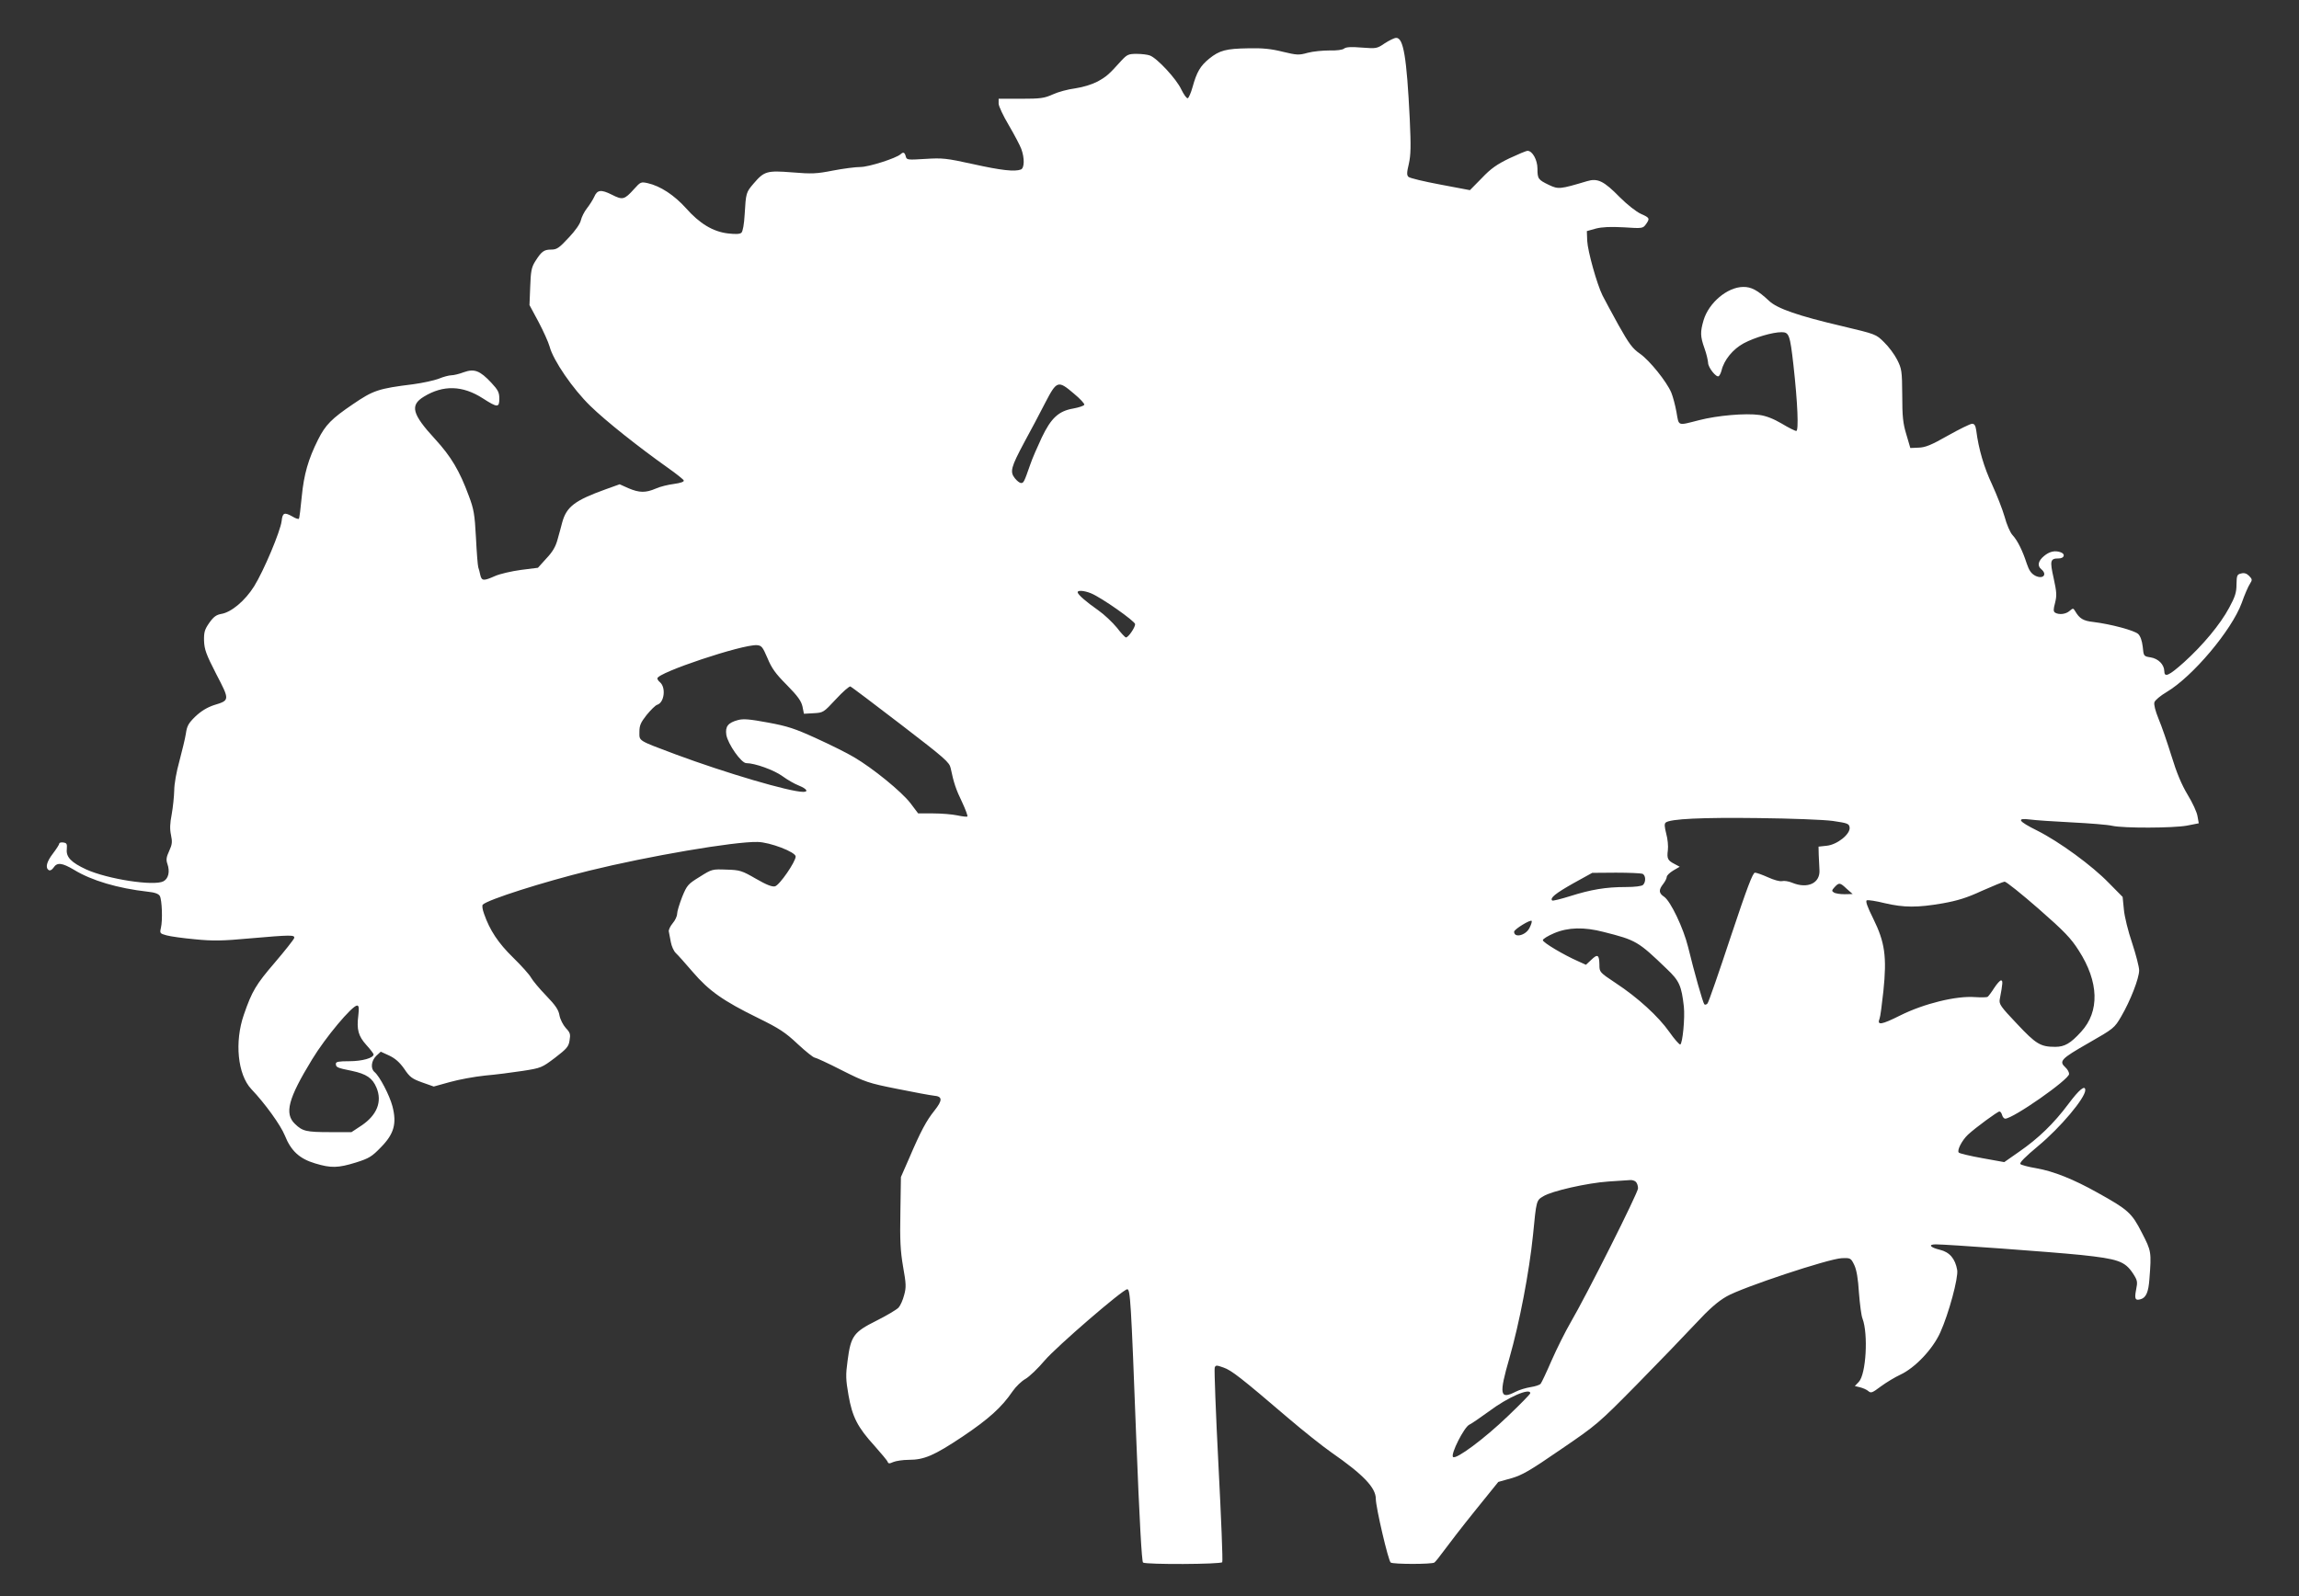<?xml version="1.0" standalone="no"?>
<!DOCTYPE svg PUBLIC "-//W3C//DTD SVG 20010904//EN"
 "http://www.w3.org/TR/2001/REC-SVG-20010904/DTD/svg10.dtd">
<svg version="1.0" xmlns="http://www.w3.org/2000/svg"
 width="1280pt" height="889pt" viewBox="0 0 1280 889"
 preserveAspectRatio="xMidYMid meet">
<rect x="0" y="0" width="1280" height="889" fill="#333333" stroke="none"/>
<g transform="translate(0,889) scale(0.1,-0.1)"
fill="#ffffff" stroke="none">
<path d="M7710 8649 c-44 -30 -47 -30 -128 -24 -59 5 -87 3 -98 -5 -9 -8 -41
-12 -82 -11 -37 0 -91 -5 -121 -13 -50 -14 -60 -13 -140 6 -63 16 -114 21
-191 19 -123 -2 -160 -11 -218 -58 -49 -40 -69 -74 -92 -157 -9 -33 -22 -62
-27 -63 -6 -2 -22 20 -36 49 -26 57 -134 174 -175 189 -13 5 -46 9 -74 9 -45
0 -53 -4 -84 -37 -71 -79 -83 -89 -133 -117 -33 -17 -79 -31 -124 -38 -40 -5
-96 -20 -126 -34 -47 -21 -67 -24 -177 -24 l-124 0 0 -27 c0 -14 26 -69 57
-121 31 -53 62 -112 69 -131 19 -51 18 -107 -2 -115 -34 -13 -109 -5 -266 30
-150 33 -171 35 -266 29 -99 -6 -104 -6 -109 14 -6 23 -14 26 -29 12 -24 -22
-177 -71 -223 -71 -28 0 -97 -9 -154 -20 -91 -18 -118 -19 -226 -10 -141 11
-156 7 -215 -62 -42 -49 -43 -52 -50 -172 -3 -54 -10 -94 -18 -102 -9 -8 -31
-9 -75 -4 -84 10 -158 55 -234 141 -65 72 -142 123 -213 139 -37 8 -40 7 -75
-32 -55 -61 -64 -63 -125 -32 -60 30 -81 27 -98 -13 -7 -15 -25 -44 -40 -63
-15 -19 -30 -49 -34 -67 -4 -19 -30 -57 -68 -97 -54 -58 -66 -66 -98 -66 -40
0 -54 -11 -89 -67 -20 -32 -24 -55 -27 -140 l-4 -102 50 -93 c27 -51 55 -113
62 -138 20 -77 130 -237 227 -331 87 -85 269 -229 431 -344 47 -33 87 -65 89
-71 2 -7 -18 -14 -54 -19 -32 -4 -78 -15 -102 -26 -56 -24 -91 -24 -152 2
l-49 22 -78 -28 c-172 -62 -218 -97 -242 -185 -5 -19 -16 -61 -25 -92 -11 -42
-28 -71 -63 -108 l-47 -52 -95 -12 c-52 -7 -117 -22 -144 -34 -63 -28 -74 -28
-82 6 -3 15 -8 34 -11 42 -3 8 -9 83 -13 165 -7 132 -12 160 -40 234 -51 139
-99 219 -187 315 -129 140 -142 189 -63 237 108 66 216 63 329 -10 81 -52 91
-52 91 -1 0 35 -7 48 -45 89 -63 67 -94 79 -153 58 -26 -10 -57 -17 -69 -17
-12 0 -44 -8 -70 -19 -26 -10 -91 -24 -143 -31 -194 -24 -222 -34 -335 -111
-118 -80 -153 -115 -194 -197 -55 -110 -79 -194 -91 -318 -6 -65 -13 -120 -16
-123 -3 -3 -19 2 -35 12 -46 26 -56 22 -61 -25 -7 -57 -99 -276 -153 -363 -50
-80 -127 -145 -183 -154 -28 -5 -43 -16 -67 -50 -25 -36 -30 -51 -29 -99 2
-49 11 -75 68 -186 76 -146 76 -146 -13 -173 -38 -13 -70 -32 -103 -63 -39
-38 -47 -53 -53 -95 -4 -27 -21 -96 -36 -153 -17 -61 -29 -128 -29 -165 -1
-34 -7 -93 -14 -132 -10 -51 -11 -82 -4 -115 8 -38 7 -52 -10 -89 -16 -34 -18
-50 -10 -72 15 -43 6 -82 -22 -97 -53 -28 -311 12 -430 66 -84 39 -113 69
-108 113 2 29 0 34 -19 37 -13 2 -23 -1 -23 -6 0 -5 -16 -30 -35 -55 -36 -47
-44 -80 -23 -93 7 -4 18 2 26 14 20 31 48 27 114 -12 98 -60 243 -103 411
-122 40 -4 60 -12 67 -24 12 -23 16 -135 6 -177 -7 -30 -6 -32 31 -42 21 -6
92 -16 159 -22 99 -10 153 -9 305 5 230 20 251 20 247 2 -2 -8 -51 -70 -109
-138 -104 -121 -126 -158 -171 -288 -53 -152 -35 -334 41 -415 78 -82 164
-202 187 -259 34 -85 81 -129 168 -155 89 -27 128 -26 228 5 73 23 89 33 139
85 73 74 89 132 64 228 -16 61 -71 167 -100 191 -23 19 -18 63 10 90 l25 23
48 -22 c33 -16 57 -37 83 -74 30 -45 43 -55 99 -75 l65 -23 90 25 c50 14 137
30 195 36 58 5 152 17 210 26 103 16 107 18 180 73 65 50 76 62 81 96 6 35 4
44 -21 70 -15 17 -31 48 -35 70 -5 31 -22 56 -74 110 -38 39 -75 84 -84 100
-9 17 -54 67 -100 112 -83 81 -130 152 -162 244 -9 25 -12 46 -7 51 28 28 336
126 592 189 329 81 808 163 938 160 68 -1 212 -56 212 -81 0 -29 -90 -160
-115 -166 -16 -4 -47 8 -106 42 -78 45 -89 49 -164 51 -79 3 -81 3 -149 -40
-65 -40 -71 -46 -98 -112 -15 -39 -28 -81 -28 -94 0 -13 -11 -37 -25 -53 -14
-17 -24 -38 -21 -47 2 -9 7 -35 11 -58 4 -22 16 -49 27 -60 11 -10 54 -58 95
-106 90 -105 169 -161 363 -256 118 -58 152 -80 221 -145 45 -42 88 -76 95
-76 6 0 74 -31 150 -70 131 -66 148 -72 309 -104 93 -19 186 -36 205 -38 48
-4 49 -25 2 -84 -44 -55 -75 -112 -140 -264 l-46 -105 -3 -195 c-3 -158 0
-216 15 -304 17 -95 18 -115 6 -158 -7 -28 -21 -59 -31 -70 -10 -11 -65 -44
-123 -73 -128 -64 -143 -85 -161 -223 -11 -80 -10 -105 5 -191 21 -122 51
-180 145 -283 37 -42 71 -82 73 -89 4 -11 10 -11 32 -1 15 6 53 12 85 12 87 0
142 24 301 130 144 97 217 162 278 252 18 26 50 57 72 69 22 13 70 59 107 103
66 77 434 395 459 396 17 0 21 -59 50 -825 18 -462 31 -692 38 -697 18 -12
434 -10 441 2 4 6 -6 248 -21 539 -15 290 -24 535 -21 544 5 15 10 15 49 1 44
-15 98 -57 361 -282 82 -70 190 -156 240 -191 177 -123 247 -196 247 -258 0
-48 70 -347 83 -355 15 -10 229 -10 243 0 6 4 30 34 54 67 24 33 101 133 172
221 l130 161 71 20 c61 17 104 42 277 161 201 137 209 144 425 363 121 123
267 275 325 337 76 82 124 124 173 152 86 50 568 210 641 213 49 2 51 1 70
-38 13 -28 21 -75 26 -155 5 -63 13 -128 20 -144 32 -85 20 -309 -21 -352
l-22 -23 29 -7 c16 -4 37 -13 46 -21 15 -13 22 -10 70 26 30 22 78 51 108 65
82 38 181 142 223 236 47 104 101 304 94 347 -11 63 -42 100 -97 113 -54 13
-67 30 -22 30 62 0 640 -42 808 -59 207 -22 244 -35 289 -102 26 -40 27 -47
18 -92 -10 -51 -5 -62 27 -52 29 9 42 41 47 110 12 154 11 157 -42 260 -56
110 -76 128 -247 223 -134 75 -244 119 -341 136 -43 7 -83 18 -88 23 -7 7 26
40 99 101 122 101 262 267 262 311 0 31 -35 2 -93 -76 -82 -110 -168 -193
-275 -267 l-83 -58 -122 22 c-67 12 -126 26 -131 31 -12 11 17 68 51 100 42
39 165 129 175 129 6 0 12 -9 15 -20 3 -11 11 -20 17 -20 44 0 356 218 356
249 0 10 -9 26 -20 36 -38 35 -26 48 126 135 143 82 146 84 184 149 51 87 100
213 100 257 0 19 -18 88 -39 152 -22 64 -43 149 -46 187 l-7 70 -77 78 c-94
97 -275 229 -398 291 -107 53 -119 72 -40 62 28 -4 133 -11 232 -16 99 -5 200
-13 225 -19 64 -14 338 -13 416 1 l66 13 -7 39 c-3 22 -28 76 -55 120 -34 57
-61 121 -90 216 -23 74 -55 167 -72 207 -18 44 -27 80 -23 92 3 11 34 37 68
57 145 86 362 344 418 496 16 46 37 94 46 107 14 22 13 25 -5 44 -14 14 -28
18 -45 13 -22 -5 -24 -11 -25 -61 0 -45 -8 -69 -41 -130 -50 -93 -146 -208
-251 -303 -85 -76 -110 -87 -110 -49 -1 36 -33 69 -76 76 -39 6 -39 7 -44 59
-4 34 -13 59 -25 71 -21 20 -152 55 -249 67 -57 6 -78 19 -102 60 -11 18 -12
18 -31 2 -21 -19 -59 -23 -81 -10 -10 7 -10 18 0 55 10 41 9 59 -8 137 -22 98
-19 110 28 110 31 0 39 24 12 34 -32 12 -63 5 -93 -20 -34 -28 -39 -55 -16
-74 36 -30 9 -58 -34 -36 -22 12 -34 29 -47 68 -23 71 -51 128 -79 158 -13 14
-33 60 -44 102 -12 42 -44 123 -70 180 -44 93 -75 197 -88 301 -4 27 -10 37
-23 37 -10 0 -71 -30 -135 -66 -93 -53 -126 -66 -163 -67 l-46 -2 -22 75 c-19
62 -23 101 -23 219 -1 136 -3 147 -28 197 -15 30 -48 74 -73 98 -45 45 -46 45
-235 90 -243 57 -359 97 -405 140 -64 60 -100 79 -145 78 -88 -1 -191 -88
-220 -185 -19 -65 -19 -90 5 -157 11 -30 19 -66 20 -80 0 -27 46 -84 59 -75 5
3 12 17 16 32 14 59 64 119 123 151 62 33 161 62 211 62 42 0 47 -15 66 -181
24 -215 30 -369 16 -369 -7 0 -43 18 -81 41 -46 27 -87 43 -124 48 -78 11
-236 -3 -336 -29 -122 -31 -112 -35 -126 45 -7 39 -20 87 -29 109 -26 61 -120
178 -174 216 -42 29 -61 55 -120 160 -38 69 -78 143 -89 165 -31 63 -82 245
-85 304 l-2 54 50 14 c35 9 81 11 156 7 103 -7 106 -6 123 17 23 33 21 36 -28
58 -25 11 -76 51 -118 93 -88 90 -123 107 -182 89 -151 -45 -159 -46 -212 -21
-60 29 -64 34 -64 91 0 48 -28 99 -55 99 -8 0 -53 -19 -102 -42 -68 -33 -102
-56 -153 -110 l-66 -67 -164 31 c-91 17 -171 36 -178 43 -10 9 -10 23 2 73 11
50 12 97 5 249 -17 345 -35 454 -76 452 -10 0 -38 -14 -63 -30z m-1731 -1951
c34 -28 60 -56 58 -62 -2 -6 -29 -15 -61 -21 -82 -14 -124 -53 -176 -162 -23
-49 -53 -117 -65 -153 -33 -95 -36 -100 -50 -100 -8 0 -23 12 -35 27 -28 36
-22 60 54 202 35 64 87 162 116 219 64 123 71 125 159 50z m95 -1112 c59 -24
246 -156 246 -172 0 -19 -38 -74 -51 -74 -5 0 -28 25 -51 55 -24 29 -70 73
-103 96 -66 46 -115 88 -115 101 0 12 37 9 74 -6z m-1801 -361 c23 -56 45 -87
108 -150 61 -62 80 -89 87 -120 l8 -40 54 3 c54 3 55 4 124 78 38 41 74 73 81
71 6 -3 133 -98 281 -212 246 -189 270 -210 277 -243 17 -82 30 -120 64 -190
19 -41 32 -76 29 -79 -2 -3 -28 0 -56 6 -28 6 -88 11 -134 11 l-84 0 -43 57
c-50 65 -210 195 -314 256 -38 23 -133 70 -210 105 -118 54 -160 68 -269 88
-103 19 -137 22 -167 14 -56 -15 -72 -36 -65 -83 9 -51 83 -157 111 -157 48 0
156 -39 202 -73 26 -19 67 -43 91 -52 44 -18 55 -35 24 -35 -75 0 -431 105
-711 209 -213 80 -201 73 -201 125 0 36 7 52 40 94 23 28 49 54 59 57 40 12
50 97 15 126 -8 6 -14 16 -14 21 0 32 473 190 554 185 26 -2 32 -9 59 -72z
m5932 -907 c82 -12 90 -15 93 -36 5 -37 -69 -96 -127 -102 l-46 -5 1 -45 c1
-25 3 -62 4 -83 6 -75 -65 -109 -152 -73 -19 8 -44 12 -56 9 -12 -3 -45 6 -78
21 -31 14 -64 26 -73 26 -12 0 -43 -81 -135 -357 -65 -197 -123 -364 -129
-371 -6 -7 -13 -9 -18 -5 -8 9 -56 178 -90 318 -26 106 -98 257 -134 281 -30
20 -31 38 -5 71 11 14 20 32 20 40 0 7 16 23 36 35 l36 21 -28 15 c-39 20 -44
30 -38 77 3 22 -1 64 -9 92 -10 40 -11 55 -3 62 25 21 204 29 516 25 181 -2
365 -9 415 -16z m-1061 -294 c19 -7 21 -45 4 -62 -7 -7 -44 -12 -97 -12 -111
0 -193 -14 -310 -51 -51 -16 -96 -27 -99 -24 -14 14 19 40 118 96 l105 58 132
1 c72 0 138 -3 147 -6z m2206 -195 c144 -126 181 -165 224 -233 112 -174 117
-339 13 -452 -59 -65 -92 -84 -144 -84 -82 0 -107 15 -213 128 -92 97 -101
110 -96 137 17 90 18 105 7 105 -6 0 -23 -19 -38 -42 -15 -24 -32 -46 -36 -49
-5 -4 -37 -4 -71 -2 -104 8 -284 -36 -416 -102 -106 -53 -131 -57 -115 -17 4
9 13 78 21 152 20 193 8 273 -56 403 -34 68 -45 100 -36 103 7 3 52 -4 100
-16 108 -25 181 -25 321 -1 84 15 136 31 220 70 61 27 117 50 126 51 9 0 94
-68 189 -151z m-1068 111 l33 -29 -45 -1 c-25 0 -52 4 -60 10 -12 7 -12 12 4
29 25 27 30 27 68 -9z m-1767 -219 c-21 -41 -85 -56 -85 -20 0 14 94 71 98 60
2 -5 -4 -23 -13 -40z m413 -21 c182 -46 192 -52 352 -206 70 -66 82 -94 95
-209 7 -63 -7 -207 -20 -212 -5 -1 -32 29 -60 69 -61 87 -177 193 -299 273
-90 60 -91 61 -91 102 -1 56 -10 62 -45 28 l-30 -28 -42 19 c-82 36 -198 105
-198 118 0 7 28 24 63 39 78 33 167 35 275 7z m-6933 -465 c-10 -79 0 -115 45
-165 22 -24 40 -48 40 -52 0 -20 -63 -38 -135 -38 -59 0 -75 -3 -75 -14 0 -20
6 -23 90 -40 80 -17 114 -40 136 -93 33 -78 3 -153 -83 -211 l-56 -37 -116 0
c-137 0 -156 5 -198 45 -61 58 -39 141 94 359 75 124 223 300 251 301 10 0 12
-13 7 -55z m7113 -927 c7 -7 12 -23 12 -36 0 -25 -286 -594 -376 -748 -29 -50
-76 -144 -105 -210 -28 -65 -56 -124 -61 -130 -5 -7 -30 -15 -56 -19 -25 -4
-63 -15 -84 -26 -88 -45 -93 -16 -34 188 56 196 110 478 131 683 19 197 19
195 58 218 46 29 245 74 362 82 55 4 109 7 121 8 11 1 25 -3 32 -10z m-588
-1177 c0 -5 -56 -62 -124 -127 -132 -127 -290 -244 -306 -228 -15 15 62 167
91 180 13 6 62 40 109 74 105 79 230 133 230 101z"/>
</g>
</svg>
